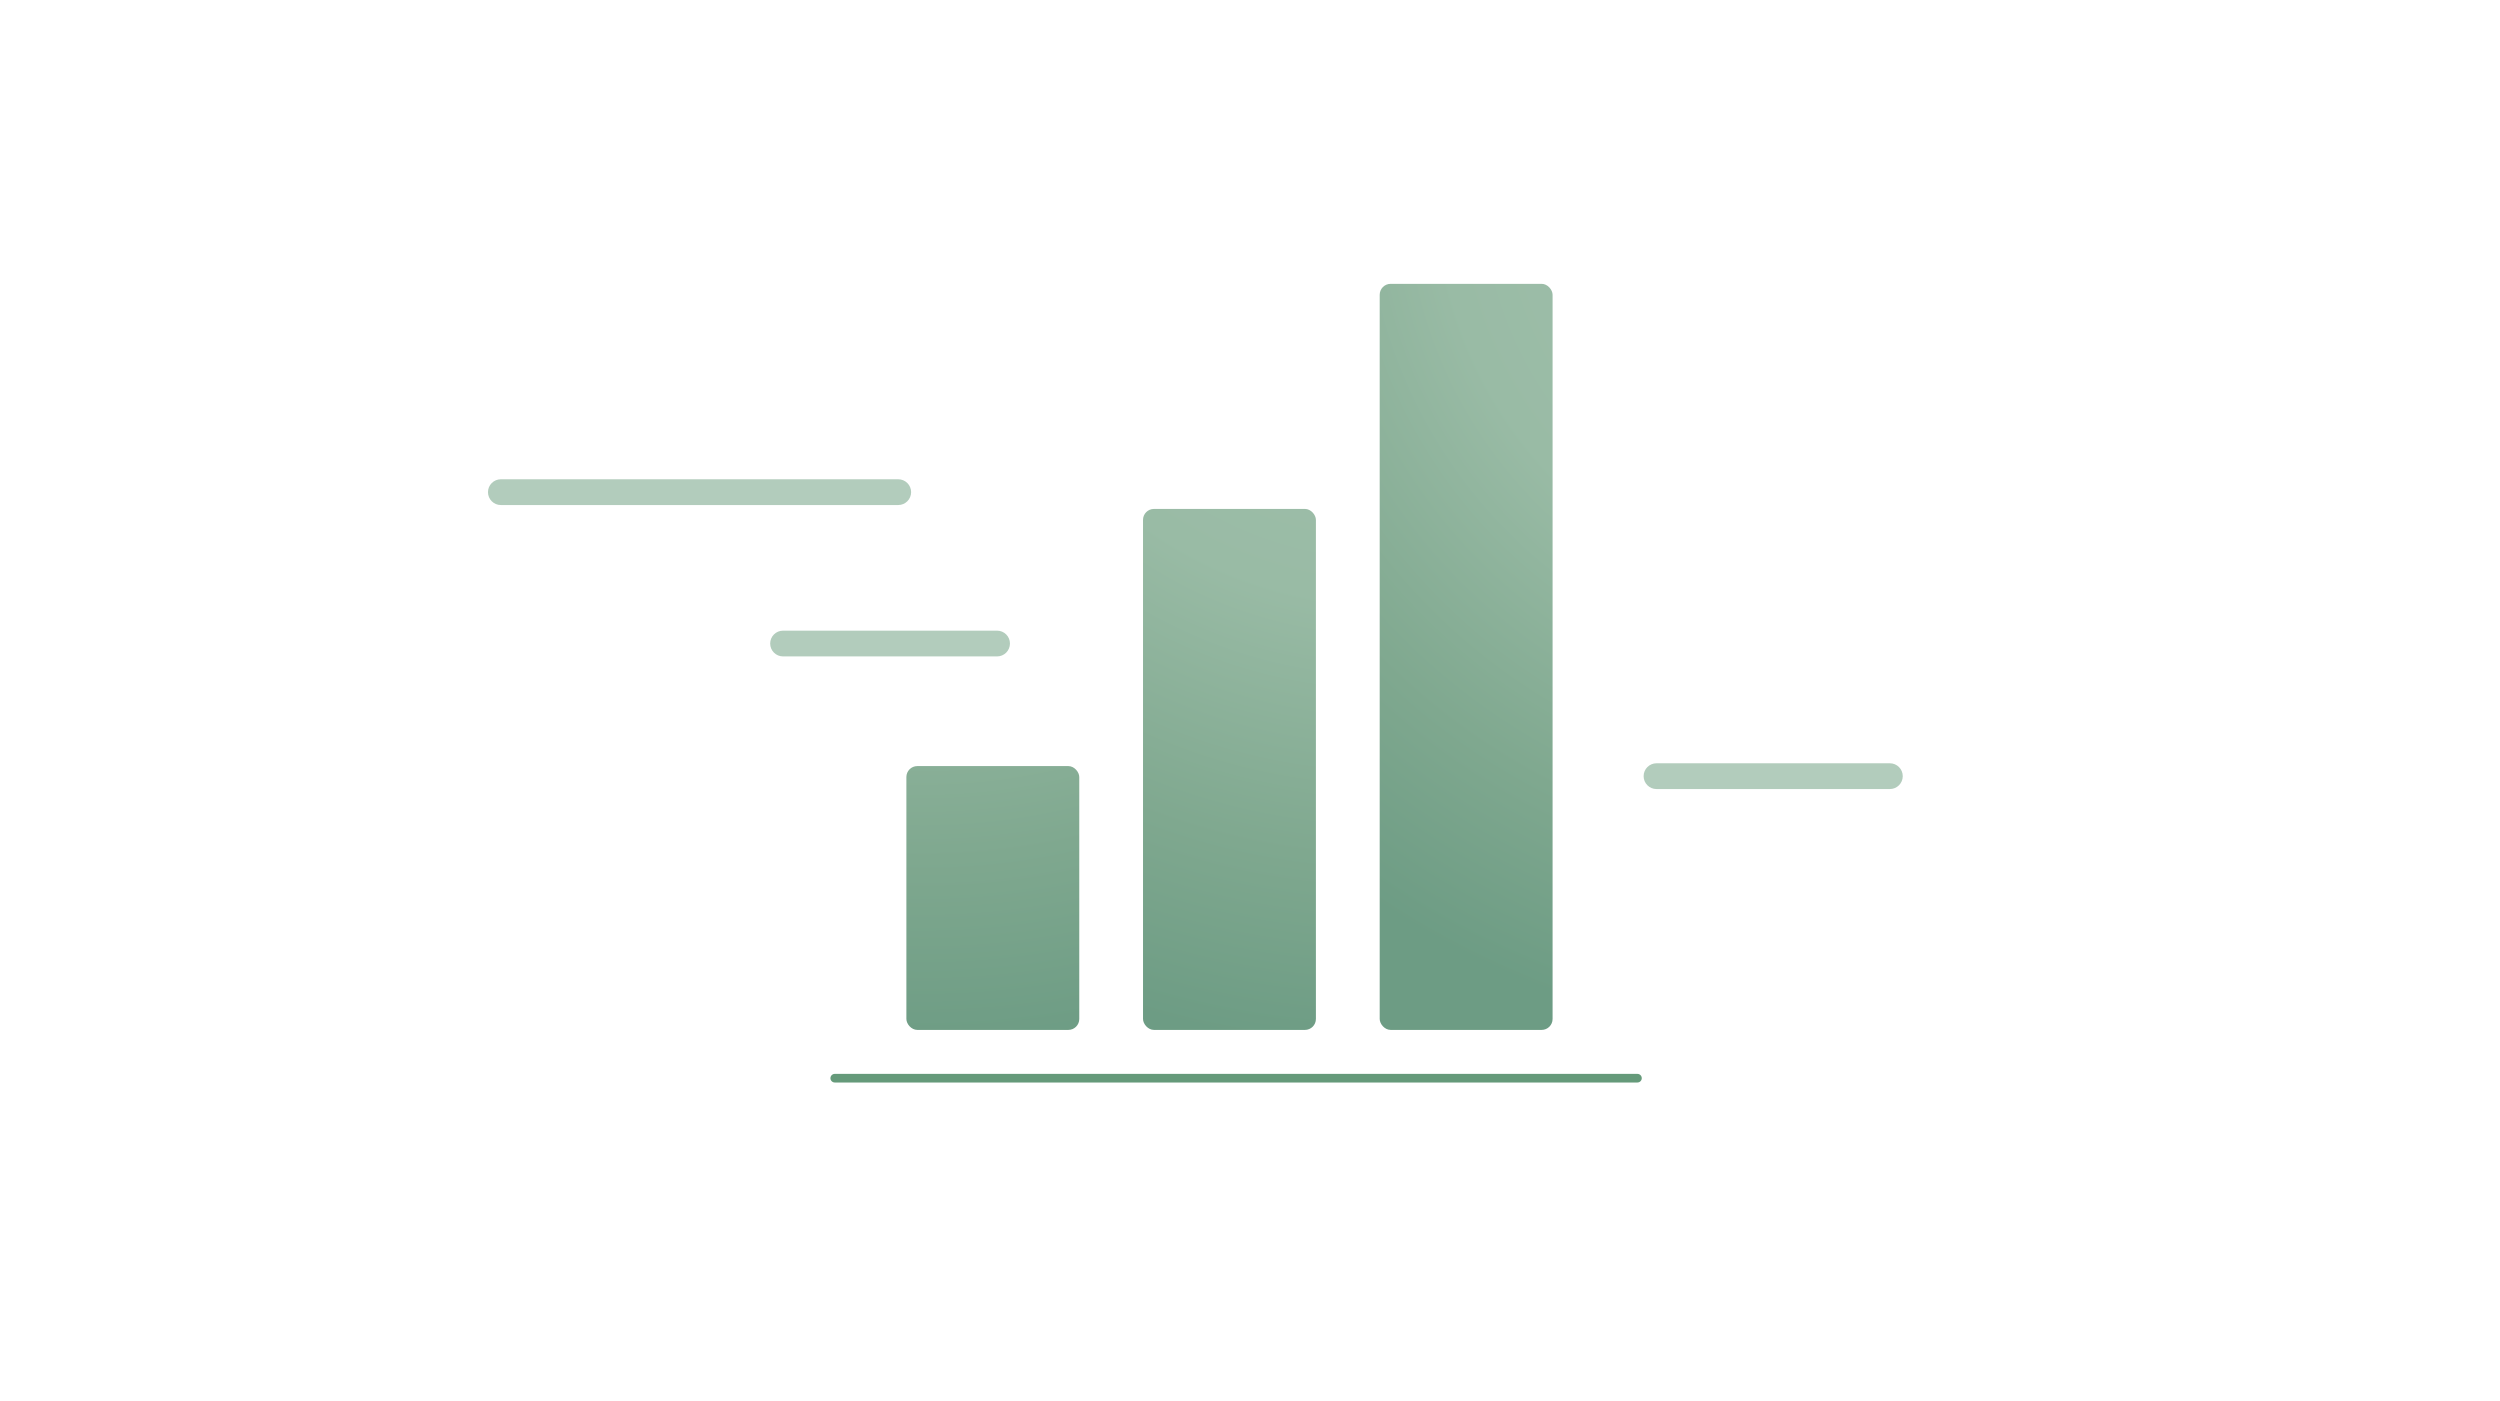 <?xml version="1.0" encoding="UTF-8"?>
<svg xmlns="http://www.w3.org/2000/svg" xmlns:xlink="http://www.w3.org/1999/xlink" id="Ebene_1" data-name="Ebene 1" viewBox="0 0 580 325">
  <defs>
    <radialGradient id="Verlauf_Radial_57-35_4" cx="430.17" cy="43.47" r="199.92" data-name="Verlauf Radial 57-35 % 4" fx="430.17" fy="43.47" gradientUnits="userSpaceOnUse">
      <stop offset="0" stop-color="#a3c0ae"></stop>
      <stop offset=".48" stop-color="#99bba5"></stop>
      <stop offset=".78" stop-color="#7fa88f"></stop>
      <stop offset="1" stop-color="#6d9c84"></stop>
    </radialGradient>
    <radialGradient xlink:href="#Verlauf_Radial_57-35_4" id="Verlauf_Radial_57-35_4-2" cx="322.17" cy="43.47" r="199.92" data-name="Verlauf Radial 57-35 % 4" fx="322.17" fy="43.47"></radialGradient>
    <radialGradient xlink:href="#Verlauf_Radial_57-35_4" id="Verlauf_Radial_57-35_4-3" cx="214.17" cy="43.47" r="199.92" data-name="Verlauf Radial 57-35 % 4" fx="214.17" fy="43.47"></radialGradient>
    <style>.cls-2{fill:#b2ccbc}</style>
  </defs>
  <path d="M379.89 251.14H193.66c-.55 0-1-.45-1-1s.45-1 1-1h186.23c.55 0 1 .45 1 1s-.45 1-1 1Z" style="fill:#659a7a"></path>
  <path d="M438.45 183.06h-54.14c-1.65 0-2.99-1.34-2.99-2.99s1.34-2.99 2.99-2.99h54.14c1.65 0 2.99 1.34 2.99 2.99s-1.34 2.99-2.99 2.99ZM208.39 117.17H116.2c-1.65 0-2.99-1.34-2.99-2.99s1.34-2.99 2.99-2.99h92.19c1.65 0 2.99 1.34 2.99 2.99s-1.34 2.99-2.99 2.99ZM231.32 152.29h-49.65c-1.65 0-2.99-1.34-2.99-2.99s1.34-2.99 2.99-2.99h49.65c1.65 0 2.99 1.34 2.99 2.99s-1.34 2.99-2.99 2.99Z" class="cls-2"></path>
  <rect width="40.11" height="173.09" x="320.09" y="65.85" rx="2.54" ry="2.54" style="fill:url(#Verlauf_Radial_57-35_4)"></rect>
  <rect width="40.11" height="120.87" x="265.18" y="118.07" rx="2.54" ry="2.54" style="fill:url(#Verlauf_Radial_57-35_4-2)"></rect>
  <rect width="40.11" height="61.21" x="210.28" y="177.73" rx="2.54" ry="2.54" style="fill:url(#Verlauf_Radial_57-35_4-3)"></rect>
</svg>
